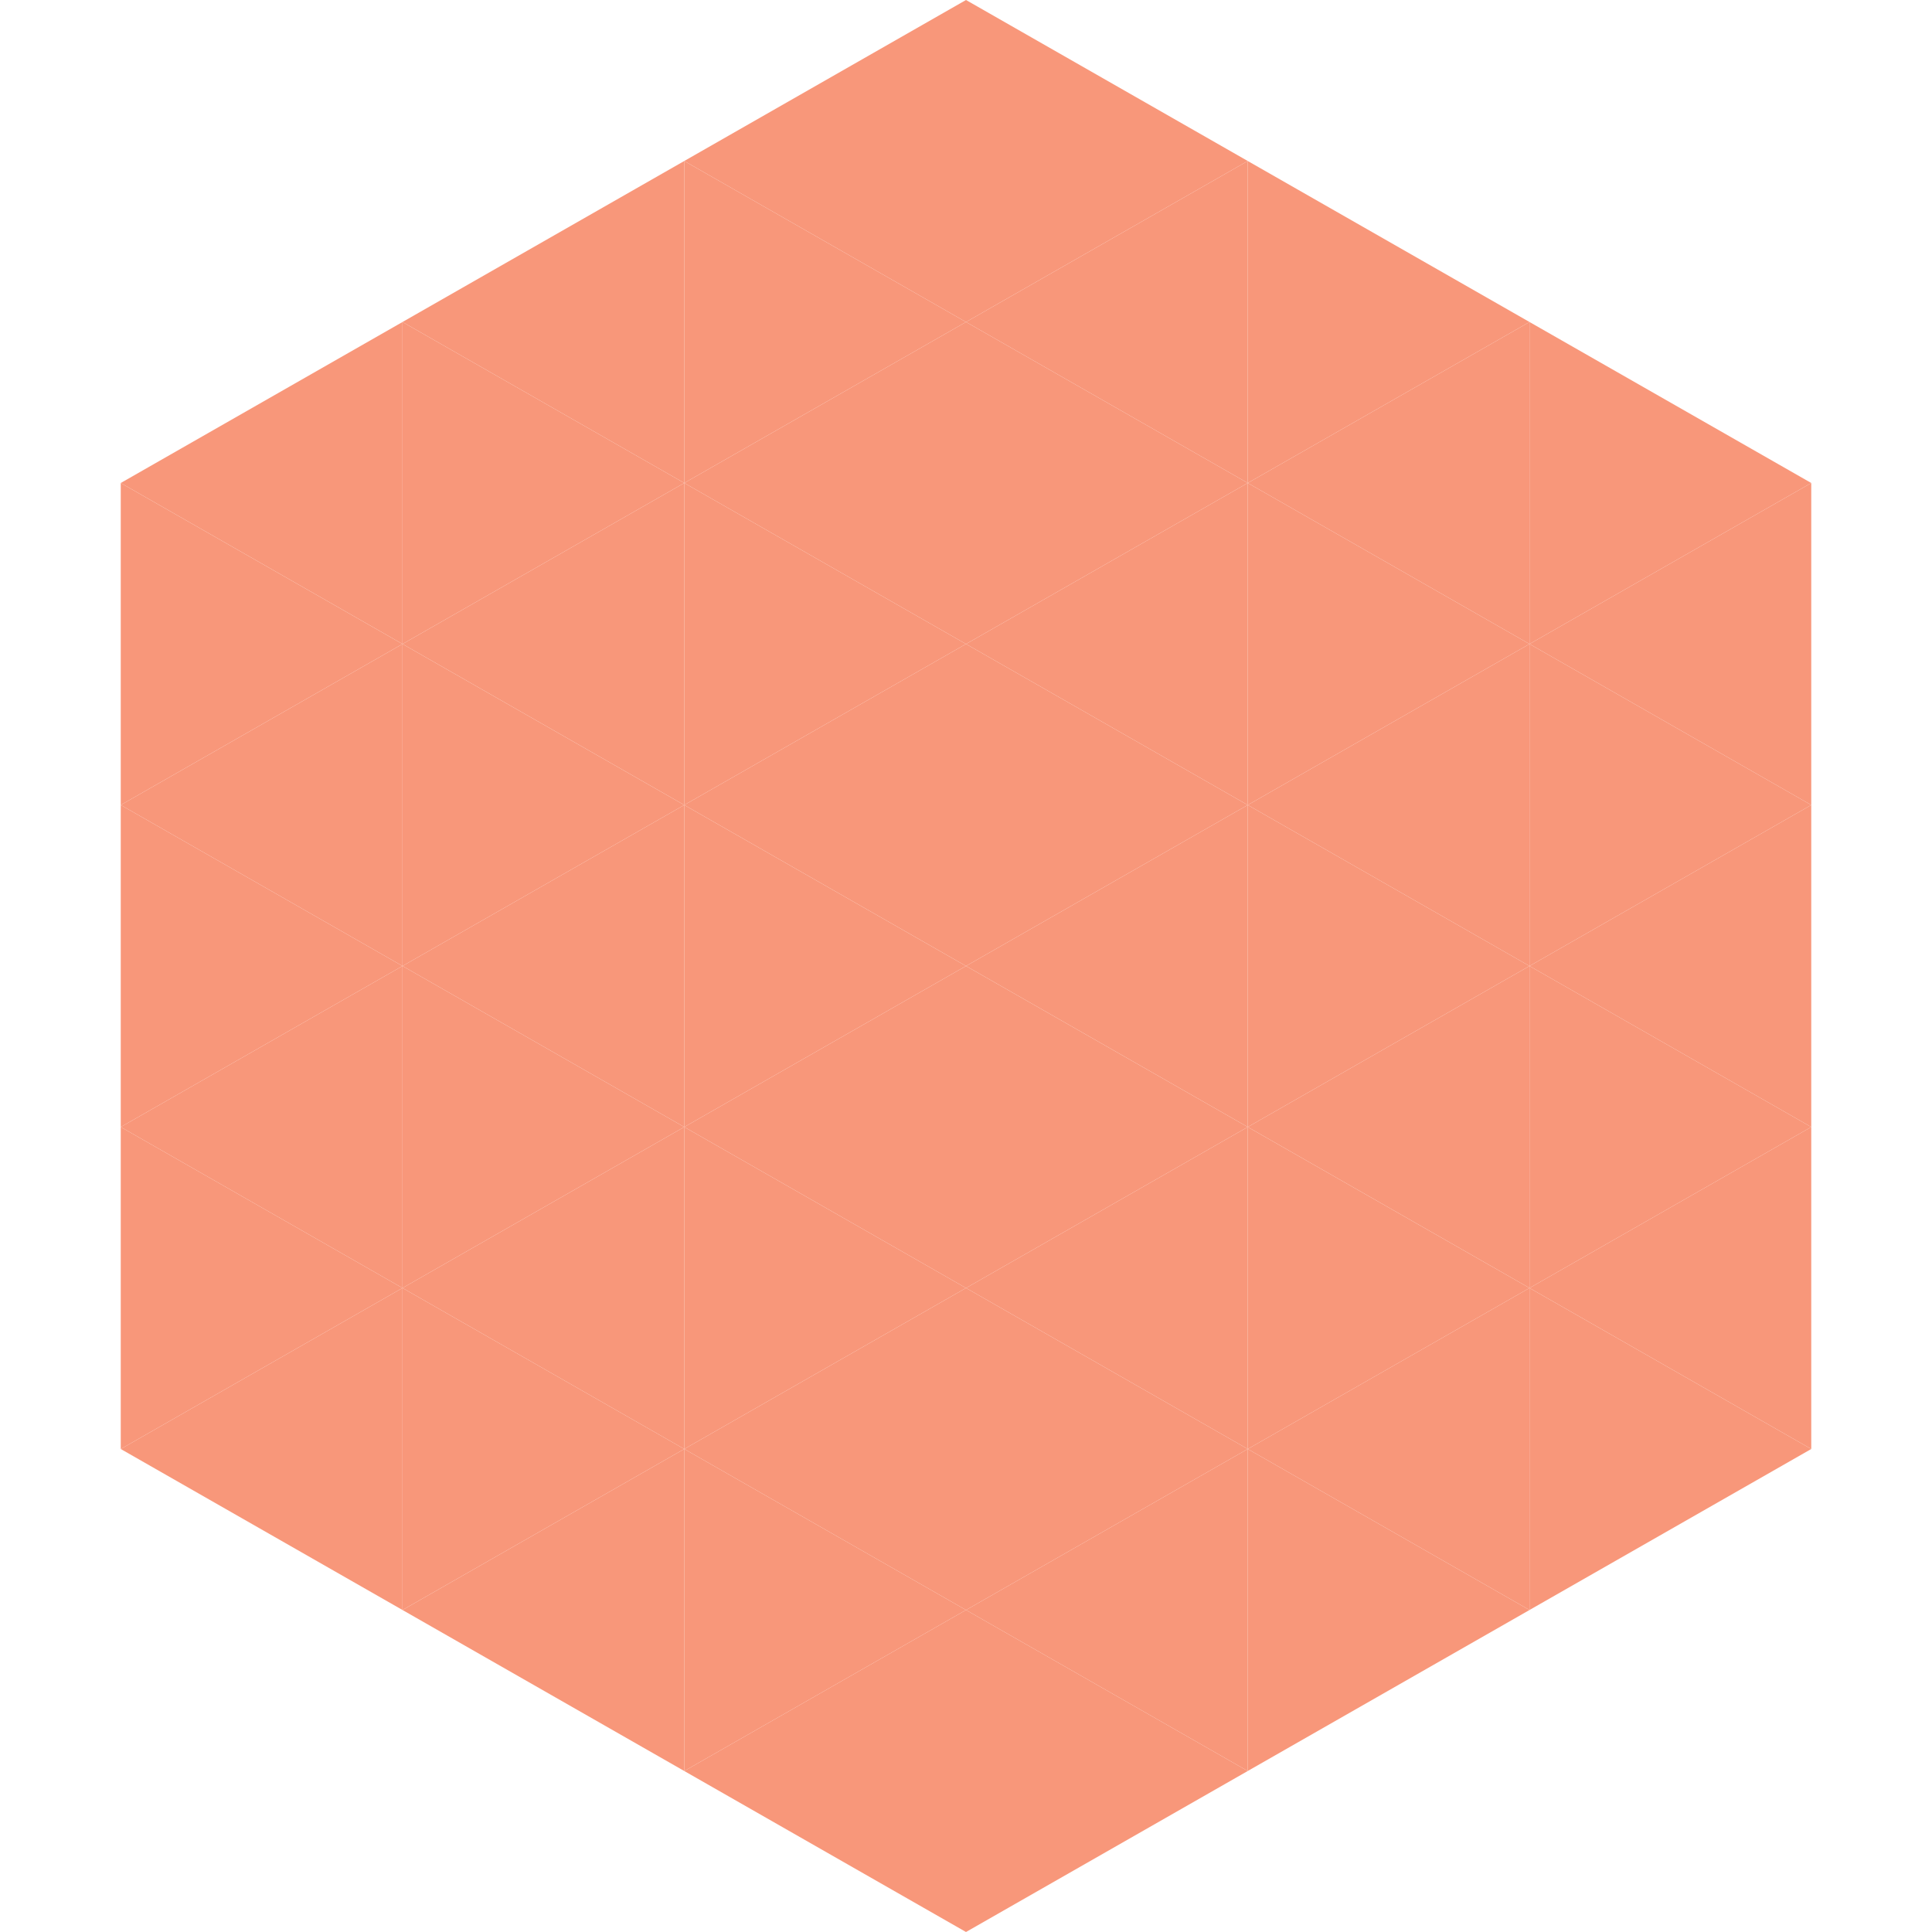 <?xml version="1.0"?>
<!-- Generated by SVGo -->
<svg width="240" height="240"
     xmlns="http://www.w3.org/2000/svg"
     xmlns:xlink="http://www.w3.org/1999/xlink">
<polygon points="50,40 15,60 50,80" style="fill:rgb(248,151,122)" />
<polygon points="190,40 225,60 190,80" style="fill:rgb(248,151,122)" />
<polygon points="15,60 50,80 15,100" style="fill:rgb(248,151,122)" />
<polygon points="225,60 190,80 225,100" style="fill:rgb(248,151,122)" />
<polygon points="50,80 15,100 50,120" style="fill:rgb(248,151,122)" />
<polygon points="190,80 225,100 190,120" style="fill:rgb(248,151,122)" />
<polygon points="15,100 50,120 15,140" style="fill:rgb(248,151,122)" />
<polygon points="225,100 190,120 225,140" style="fill:rgb(248,151,122)" />
<polygon points="50,120 15,140 50,160" style="fill:rgb(248,151,122)" />
<polygon points="190,120 225,140 190,160" style="fill:rgb(248,151,122)" />
<polygon points="15,140 50,160 15,180" style="fill:rgb(248,151,122)" />
<polygon points="225,140 190,160 225,180" style="fill:rgb(248,151,122)" />
<polygon points="50,160 15,180 50,200" style="fill:rgb(248,151,122)" />
<polygon points="190,160 225,180 190,200" style="fill:rgb(248,151,122)" />
<polygon points="15,180 50,200 15,220" style="fill:rgb(255,255,255); fill-opacity:0" />
<polygon points="225,180 190,200 225,220" style="fill:rgb(255,255,255); fill-opacity:0" />
<polygon points="50,0 85,20 50,40" style="fill:rgb(255,255,255); fill-opacity:0" />
<polygon points="190,0 155,20 190,40" style="fill:rgb(255,255,255); fill-opacity:0" />
<polygon points="85,20 50,40 85,60" style="fill:rgb(248,151,122)" />
<polygon points="155,20 190,40 155,60" style="fill:rgb(248,151,122)" />
<polygon points="50,40 85,60 50,80" style="fill:rgb(248,151,122)" />
<polygon points="190,40 155,60 190,80" style="fill:rgb(248,151,122)" />
<polygon points="85,60 50,80 85,100" style="fill:rgb(248,151,122)" />
<polygon points="155,60 190,80 155,100" style="fill:rgb(248,151,122)" />
<polygon points="50,80 85,100 50,120" style="fill:rgb(248,151,122)" />
<polygon points="190,80 155,100 190,120" style="fill:rgb(248,151,122)" />
<polygon points="85,100 50,120 85,140" style="fill:rgb(248,151,122)" />
<polygon points="155,100 190,120 155,140" style="fill:rgb(248,151,122)" />
<polygon points="50,120 85,140 50,160" style="fill:rgb(248,151,122)" />
<polygon points="190,120 155,140 190,160" style="fill:rgb(248,151,122)" />
<polygon points="85,140 50,160 85,180" style="fill:rgb(248,151,122)" />
<polygon points="155,140 190,160 155,180" style="fill:rgb(248,151,122)" />
<polygon points="50,160 85,180 50,200" style="fill:rgb(248,151,122)" />
<polygon points="190,160 155,180 190,200" style="fill:rgb(248,151,122)" />
<polygon points="85,180 50,200 85,220" style="fill:rgb(248,151,122)" />
<polygon points="155,180 190,200 155,220" style="fill:rgb(248,151,122)" />
<polygon points="120,0 85,20 120,40" style="fill:rgb(248,151,122)" />
<polygon points="120,0 155,20 120,40" style="fill:rgb(248,151,122)" />
<polygon points="85,20 120,40 85,60" style="fill:rgb(248,151,122)" />
<polygon points="155,20 120,40 155,60" style="fill:rgb(248,151,122)" />
<polygon points="120,40 85,60 120,80" style="fill:rgb(248,151,122)" />
<polygon points="120,40 155,60 120,80" style="fill:rgb(248,151,122)" />
<polygon points="85,60 120,80 85,100" style="fill:rgb(248,151,122)" />
<polygon points="155,60 120,80 155,100" style="fill:rgb(248,151,122)" />
<polygon points="120,80 85,100 120,120" style="fill:rgb(248,151,122)" />
<polygon points="120,80 155,100 120,120" style="fill:rgb(248,151,122)" />
<polygon points="85,100 120,120 85,140" style="fill:rgb(248,151,122)" />
<polygon points="155,100 120,120 155,140" style="fill:rgb(248,151,122)" />
<polygon points="120,120 85,140 120,160" style="fill:rgb(248,151,122)" />
<polygon points="120,120 155,140 120,160" style="fill:rgb(248,151,122)" />
<polygon points="85,140 120,160 85,180" style="fill:rgb(248,151,122)" />
<polygon points="155,140 120,160 155,180" style="fill:rgb(248,151,122)" />
<polygon points="120,160 85,180 120,200" style="fill:rgb(248,151,122)" />
<polygon points="120,160 155,180 120,200" style="fill:rgb(248,151,122)" />
<polygon points="85,180 120,200 85,220" style="fill:rgb(248,151,122)" />
<polygon points="155,180 120,200 155,220" style="fill:rgb(248,151,122)" />
<polygon points="120,200 85,220 120,240" style="fill:rgb(248,151,122)" />
<polygon points="120,200 155,220 120,240" style="fill:rgb(248,151,122)" />
<polygon points="85,220 120,240 85,260" style="fill:rgb(255,255,255); fill-opacity:0" />
<polygon points="155,220 120,240 155,260" style="fill:rgb(255,255,255); fill-opacity:0" />
</svg>
